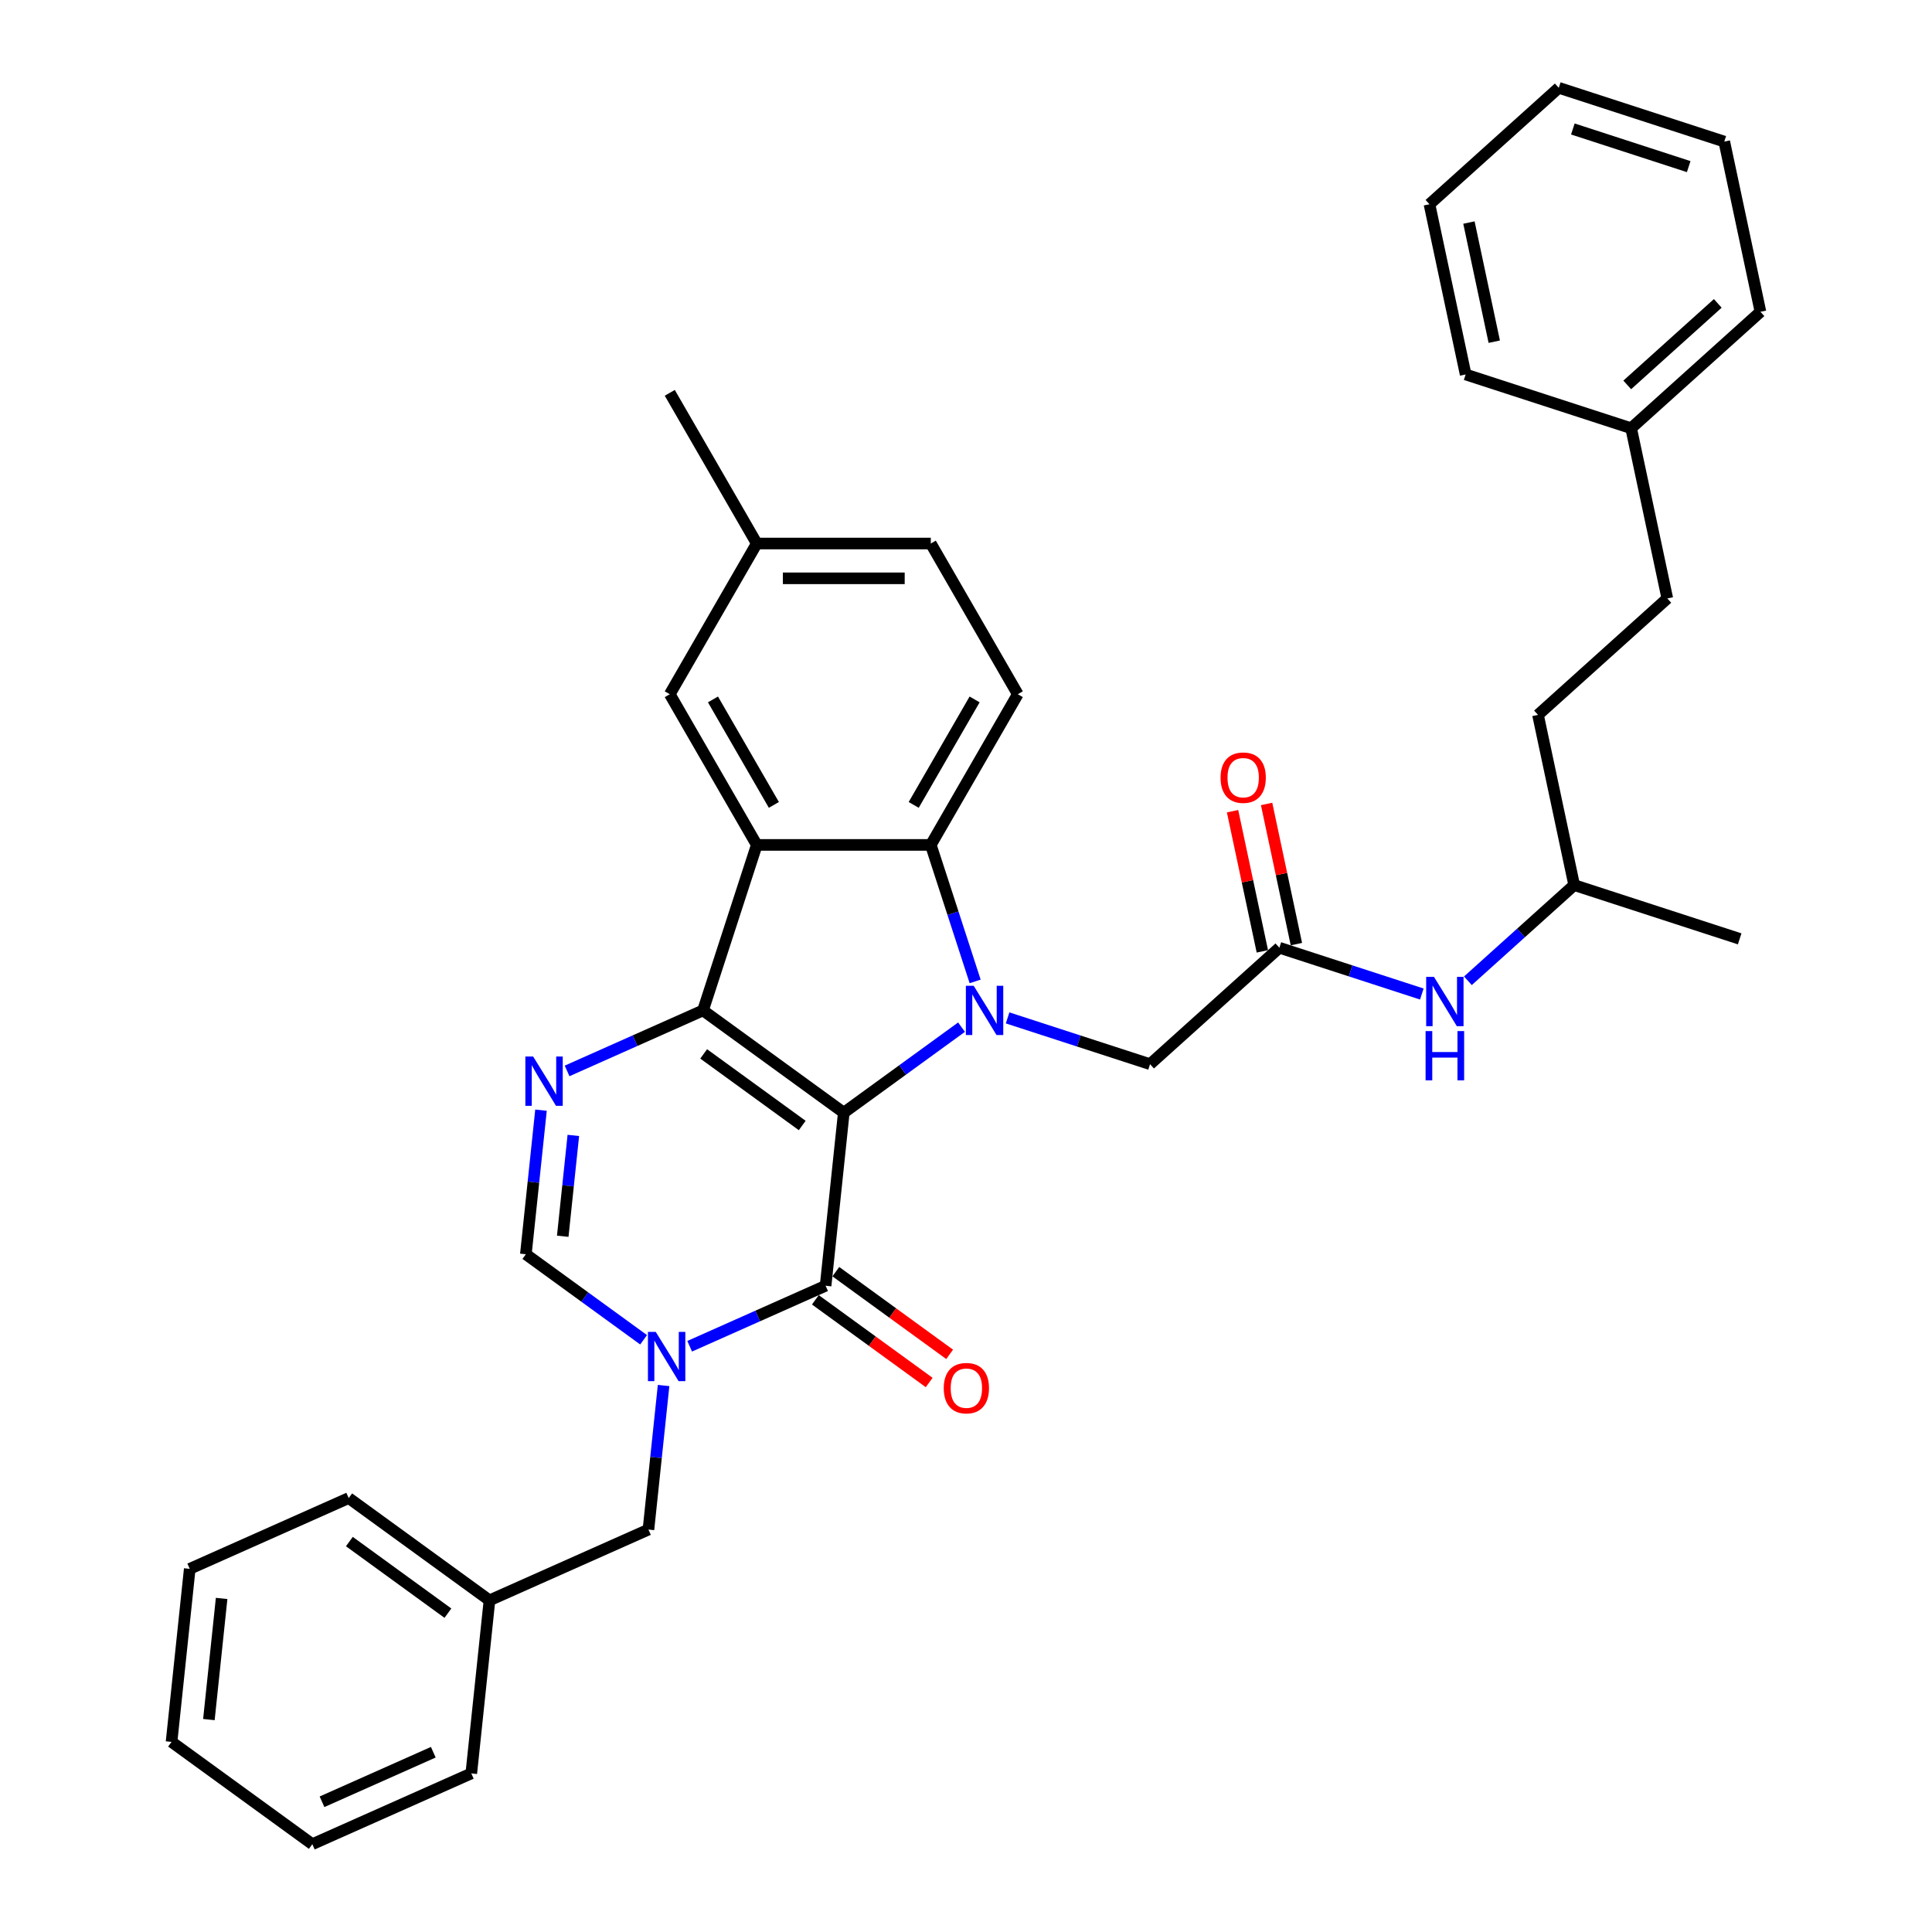 <?xml version='1.0' encoding='iso-8859-1'?>
<svg version='1.1' baseProfile='full'
              xmlns='http://www.w3.org/2000/svg'
                      xmlns:rdkit='http://www.rdkit.org/xml'
                      xmlns:xlink='http://www.w3.org/1999/xlink'
                  xml:space='preserve'
width='1000px' height='1000px' viewBox='0 0 1000 1000'>
<!-- END OF HEADER -->
<rect style='opacity:1.0;fill:#FFFFFF;stroke:none' width='1000' height='1000' x='0' y='0'> </rect>
<path class='bond-0' d='M 436.744,575.924 L 363.878,522.984' style='fill:none;fill-rule:evenodd;stroke:#000000;stroke-width:6px;stroke-linecap:butt;stroke-linejoin:miter;stroke-opacity:1' />
<path class='bond-0' d='M 415.226,582.557 L 364.22,545.499' style='fill:none;fill-rule:evenodd;stroke:#000000;stroke-width:6px;stroke-linecap:butt;stroke-linejoin:miter;stroke-opacity:1' />
<path class='bond-1' d='M 436.744,575.924 L 467.214,553.786' style='fill:none;fill-rule:evenodd;stroke:#000000;stroke-width:6px;stroke-linecap:butt;stroke-linejoin:miter;stroke-opacity:1' />
<path class='bond-1' d='M 467.214,553.786 L 497.685,531.648' style='fill:none;fill-rule:evenodd;stroke:#0000FF;stroke-width:6px;stroke-linecap:butt;stroke-linejoin:miter;stroke-opacity:1' />
<path class='bond-2' d='M 436.744,575.924 L 427.329,665.498' style='fill:none;fill-rule:evenodd;stroke:#000000;stroke-width:6px;stroke-linecap:butt;stroke-linejoin:miter;stroke-opacity:1' />
<path class='bond-3' d='M 363.878,522.984 L 391.71,437.326' style='fill:none;fill-rule:evenodd;stroke:#000000;stroke-width:6px;stroke-linecap:butt;stroke-linejoin:miter;stroke-opacity:1' />
<path class='bond-5' d='M 363.878,522.984 L 328.701,538.647' style='fill:none;fill-rule:evenodd;stroke:#000000;stroke-width:6px;stroke-linecap:butt;stroke-linejoin:miter;stroke-opacity:1' />
<path class='bond-5' d='M 328.701,538.647 L 293.523,554.309' style='fill:none;fill-rule:evenodd;stroke:#0000FF;stroke-width:6px;stroke-linecap:butt;stroke-linejoin:miter;stroke-opacity:1' />
<path class='bond-6' d='M 504.734,507.979 L 493.256,472.653' style='fill:none;fill-rule:evenodd;stroke:#0000FF;stroke-width:6px;stroke-linecap:butt;stroke-linejoin:miter;stroke-opacity:1' />
<path class='bond-6' d='M 493.256,472.653 L 481.777,437.326' style='fill:none;fill-rule:evenodd;stroke:#000000;stroke-width:6px;stroke-linecap:butt;stroke-linejoin:miter;stroke-opacity:1' />
<path class='bond-8' d='M 521.534,526.859 L 558.401,538.838' style='fill:none;fill-rule:evenodd;stroke:#0000FF;stroke-width:6px;stroke-linecap:butt;stroke-linejoin:miter;stroke-opacity:1' />
<path class='bond-8' d='M 558.401,538.838 L 595.268,550.817' style='fill:none;fill-rule:evenodd;stroke:#000000;stroke-width:6px;stroke-linecap:butt;stroke-linejoin:miter;stroke-opacity:1' />
<path class='bond-4' d='M 427.329,665.498 L 392.152,681.16' style='fill:none;fill-rule:evenodd;stroke:#000000;stroke-width:6px;stroke-linecap:butt;stroke-linejoin:miter;stroke-opacity:1' />
<path class='bond-4' d='M 392.152,681.16 L 356.974,696.822' style='fill:none;fill-rule:evenodd;stroke:#0000FF;stroke-width:6px;stroke-linecap:butt;stroke-linejoin:miter;stroke-opacity:1' />
<path class='bond-13' d='M 422.035,672.785 L 451.488,694.183' style='fill:none;fill-rule:evenodd;stroke:#000000;stroke-width:6px;stroke-linecap:butt;stroke-linejoin:miter;stroke-opacity:1' />
<path class='bond-13' d='M 451.488,694.183 L 480.941,715.582' style='fill:none;fill-rule:evenodd;stroke:#FF0000;stroke-width:6px;stroke-linecap:butt;stroke-linejoin:miter;stroke-opacity:1' />
<path class='bond-13' d='M 432.623,658.211 L 462.076,679.61' style='fill:none;fill-rule:evenodd;stroke:#000000;stroke-width:6px;stroke-linecap:butt;stroke-linejoin:miter;stroke-opacity:1' />
<path class='bond-13' d='M 462.076,679.61 L 491.529,701.009' style='fill:none;fill-rule:evenodd;stroke:#FF0000;stroke-width:6px;stroke-linecap:butt;stroke-linejoin:miter;stroke-opacity:1' />
<path class='bond-12' d='M 391.71,437.326 L 346.677,359.326' style='fill:none;fill-rule:evenodd;stroke:#000000;stroke-width:6px;stroke-linecap:butt;stroke-linejoin:miter;stroke-opacity:1' />
<path class='bond-12' d='M 400.555,416.619 L 369.032,362.019' style='fill:none;fill-rule:evenodd;stroke:#000000;stroke-width:6px;stroke-linecap:butt;stroke-linejoin:miter;stroke-opacity:1' />
<path class='bond-35' d='M 391.71,437.326 L 481.777,437.326' style='fill:none;fill-rule:evenodd;stroke:#000000;stroke-width:6px;stroke-linecap:butt;stroke-linejoin:miter;stroke-opacity:1' />
<path class='bond-7' d='M 333.124,693.468 L 302.654,671.33' style='fill:none;fill-rule:evenodd;stroke:#0000FF;stroke-width:6px;stroke-linecap:butt;stroke-linejoin:miter;stroke-opacity:1' />
<path class='bond-7' d='M 302.654,671.33 L 272.184,649.191' style='fill:none;fill-rule:evenodd;stroke:#000000;stroke-width:6px;stroke-linecap:butt;stroke-linejoin:miter;stroke-opacity:1' />
<path class='bond-11' d='M 343.472,717.137 L 339.553,754.421' style='fill:none;fill-rule:evenodd;stroke:#0000FF;stroke-width:6px;stroke-linecap:butt;stroke-linejoin:miter;stroke-opacity:1' />
<path class='bond-11' d='M 339.553,754.421 L 335.635,791.705' style='fill:none;fill-rule:evenodd;stroke:#000000;stroke-width:6px;stroke-linecap:butt;stroke-linejoin:miter;stroke-opacity:1' />
<path class='bond-36' d='M 280.021,574.623 L 276.102,611.907' style='fill:none;fill-rule:evenodd;stroke:#0000FF;stroke-width:6px;stroke-linecap:butt;stroke-linejoin:miter;stroke-opacity:1' />
<path class='bond-36' d='M 276.102,611.907 L 272.184,649.191' style='fill:none;fill-rule:evenodd;stroke:#000000;stroke-width:6px;stroke-linecap:butt;stroke-linejoin:miter;stroke-opacity:1' />
<path class='bond-36' d='M 296.76,587.691 L 294.017,613.79' style='fill:none;fill-rule:evenodd;stroke:#0000FF;stroke-width:6px;stroke-linecap:butt;stroke-linejoin:miter;stroke-opacity:1' />
<path class='bond-36' d='M 294.017,613.79 L 291.274,639.889' style='fill:none;fill-rule:evenodd;stroke:#000000;stroke-width:6px;stroke-linecap:butt;stroke-linejoin:miter;stroke-opacity:1' />
<path class='bond-10' d='M 481.777,437.326 L 526.811,359.326' style='fill:none;fill-rule:evenodd;stroke:#000000;stroke-width:6px;stroke-linecap:butt;stroke-linejoin:miter;stroke-opacity:1' />
<path class='bond-10' d='M 472.932,416.619 L 504.456,362.019' style='fill:none;fill-rule:evenodd;stroke:#000000;stroke-width:6px;stroke-linecap:butt;stroke-linejoin:miter;stroke-opacity:1' />
<path class='bond-9' d='M 595.268,550.817 L 662.201,490.55' style='fill:none;fill-rule:evenodd;stroke:#000000;stroke-width:6px;stroke-linecap:butt;stroke-linejoin:miter;stroke-opacity:1' />
<path class='bond-14' d='M 662.201,490.55 L 699.068,502.529' style='fill:none;fill-rule:evenodd;stroke:#000000;stroke-width:6px;stroke-linecap:butt;stroke-linejoin:miter;stroke-opacity:1' />
<path class='bond-14' d='M 699.068,502.529 L 735.935,514.508' style='fill:none;fill-rule:evenodd;stroke:#0000FF;stroke-width:6px;stroke-linecap:butt;stroke-linejoin:miter;stroke-opacity:1' />
<path class='bond-15' d='M 671.011,488.678 L 663.3,452.401' style='fill:none;fill-rule:evenodd;stroke:#000000;stroke-width:6px;stroke-linecap:butt;stroke-linejoin:miter;stroke-opacity:1' />
<path class='bond-15' d='M 663.3,452.401 L 655.589,416.124' style='fill:none;fill-rule:evenodd;stroke:#FF0000;stroke-width:6px;stroke-linecap:butt;stroke-linejoin:miter;stroke-opacity:1' />
<path class='bond-15' d='M 653.391,492.423 L 645.68,456.146' style='fill:none;fill-rule:evenodd;stroke:#000000;stroke-width:6px;stroke-linecap:butt;stroke-linejoin:miter;stroke-opacity:1' />
<path class='bond-15' d='M 645.68,456.146 L 637.969,419.87' style='fill:none;fill-rule:evenodd;stroke:#FF0000;stroke-width:6px;stroke-linecap:butt;stroke-linejoin:miter;stroke-opacity:1' />
<path class='bond-17' d='M 526.811,359.326 L 481.777,281.325' style='fill:none;fill-rule:evenodd;stroke:#000000;stroke-width:6px;stroke-linecap:butt;stroke-linejoin:miter;stroke-opacity:1' />
<path class='bond-18' d='M 335.635,791.705 L 253.354,828.338' style='fill:none;fill-rule:evenodd;stroke:#000000;stroke-width:6px;stroke-linecap:butt;stroke-linejoin:miter;stroke-opacity:1' />
<path class='bond-16' d='M 346.677,359.326 L 391.71,281.325' style='fill:none;fill-rule:evenodd;stroke:#000000;stroke-width:6px;stroke-linecap:butt;stroke-linejoin:miter;stroke-opacity:1' />
<path class='bond-22' d='M 759.785,507.645 L 787.288,482.881' style='fill:none;fill-rule:evenodd;stroke:#0000FF;stroke-width:6px;stroke-linecap:butt;stroke-linejoin:miter;stroke-opacity:1' />
<path class='bond-22' d='M 787.288,482.881 L 814.792,458.116' style='fill:none;fill-rule:evenodd;stroke:#000000;stroke-width:6px;stroke-linecap:butt;stroke-linejoin:miter;stroke-opacity:1' />
<path class='bond-23' d='M 391.71,281.325 L 346.677,203.325' style='fill:none;fill-rule:evenodd;stroke:#000000;stroke-width:6px;stroke-linecap:butt;stroke-linejoin:miter;stroke-opacity:1' />
<path class='bond-37' d='M 391.71,281.325 L 481.777,281.325' style='fill:none;fill-rule:evenodd;stroke:#000000;stroke-width:6px;stroke-linecap:butt;stroke-linejoin:miter;stroke-opacity:1' />
<path class='bond-37' d='M 405.22,299.339 L 468.267,299.339' style='fill:none;fill-rule:evenodd;stroke:#000000;stroke-width:6px;stroke-linecap:butt;stroke-linejoin:miter;stroke-opacity:1' />
<path class='bond-24' d='M 253.354,828.338 L 180.489,775.398' style='fill:none;fill-rule:evenodd;stroke:#000000;stroke-width:6px;stroke-linecap:butt;stroke-linejoin:miter;stroke-opacity:1' />
<path class='bond-24' d='M 231.837,834.971 L 180.831,797.913' style='fill:none;fill-rule:evenodd;stroke:#000000;stroke-width:6px;stroke-linecap:butt;stroke-linejoin:miter;stroke-opacity:1' />
<path class='bond-25' d='M 253.354,828.338 L 243.94,917.912' style='fill:none;fill-rule:evenodd;stroke:#000000;stroke-width:6px;stroke-linecap:butt;stroke-linejoin:miter;stroke-opacity:1' />
<path class='bond-19' d='M 862.999,309.751 L 796.066,370.017' style='fill:none;fill-rule:evenodd;stroke:#000000;stroke-width:6px;stroke-linecap:butt;stroke-linejoin:miter;stroke-opacity:1' />
<path class='bond-20' d='M 862.999,309.751 L 844.273,221.652' style='fill:none;fill-rule:evenodd;stroke:#000000;stroke-width:6px;stroke-linecap:butt;stroke-linejoin:miter;stroke-opacity:1' />
<path class='bond-26' d='M 844.273,221.652 L 911.206,161.385' style='fill:none;fill-rule:evenodd;stroke:#000000;stroke-width:6px;stroke-linecap:butt;stroke-linejoin:miter;stroke-opacity:1' />
<path class='bond-26' d='M 842.26,199.225 L 889.113,157.039' style='fill:none;fill-rule:evenodd;stroke:#000000;stroke-width:6px;stroke-linecap:butt;stroke-linejoin:miter;stroke-opacity:1' />
<path class='bond-27' d='M 844.273,221.652 L 758.615,193.82' style='fill:none;fill-rule:evenodd;stroke:#000000;stroke-width:6px;stroke-linecap:butt;stroke-linejoin:miter;stroke-opacity:1' />
<path class='bond-21' d='M 796.066,370.017 L 814.792,458.116' style='fill:none;fill-rule:evenodd;stroke:#000000;stroke-width:6px;stroke-linecap:butt;stroke-linejoin:miter;stroke-opacity:1' />
<path class='bond-28' d='M 814.792,458.116 L 900.451,485.948' style='fill:none;fill-rule:evenodd;stroke:#000000;stroke-width:6px;stroke-linecap:butt;stroke-linejoin:miter;stroke-opacity:1' />
<path class='bond-29' d='M 180.489,775.398 L 98.209,812.032' style='fill:none;fill-rule:evenodd;stroke:#000000;stroke-width:6px;stroke-linecap:butt;stroke-linejoin:miter;stroke-opacity:1' />
<path class='bond-30' d='M 243.94,917.912 L 161.66,954.545' style='fill:none;fill-rule:evenodd;stroke:#000000;stroke-width:6px;stroke-linecap:butt;stroke-linejoin:miter;stroke-opacity:1' />
<path class='bond-30' d='M 224.271,906.951 L 166.675,932.594' style='fill:none;fill-rule:evenodd;stroke:#000000;stroke-width:6px;stroke-linecap:butt;stroke-linejoin:miter;stroke-opacity:1' />
<path class='bond-32' d='M 911.206,161.385 L 892.48,73.287' style='fill:none;fill-rule:evenodd;stroke:#000000;stroke-width:6px;stroke-linecap:butt;stroke-linejoin:miter;stroke-opacity:1' />
<path class='bond-31' d='M 758.615,193.82 L 739.889,105.721' style='fill:none;fill-rule:evenodd;stroke:#000000;stroke-width:6px;stroke-linecap:butt;stroke-linejoin:miter;stroke-opacity:1' />
<path class='bond-31' d='M 773.425,176.86 L 760.317,115.191' style='fill:none;fill-rule:evenodd;stroke:#000000;stroke-width:6px;stroke-linecap:butt;stroke-linejoin:miter;stroke-opacity:1' />
<path class='bond-38' d='M 98.209,812.032 L 88.794,901.605' style='fill:none;fill-rule:evenodd;stroke:#000000;stroke-width:6px;stroke-linecap:butt;stroke-linejoin:miter;stroke-opacity:1' />
<path class='bond-38' d='M 114.711,827.351 L 108.121,890.052' style='fill:none;fill-rule:evenodd;stroke:#000000;stroke-width:6px;stroke-linecap:butt;stroke-linejoin:miter;stroke-opacity:1' />
<path class='bond-33' d='M 161.66,954.545 L 88.794,901.605' style='fill:none;fill-rule:evenodd;stroke:#000000;stroke-width:6px;stroke-linecap:butt;stroke-linejoin:miter;stroke-opacity:1' />
<path class='bond-34' d='M 739.889,105.721 L 806.821,45.455' style='fill:none;fill-rule:evenodd;stroke:#000000;stroke-width:6px;stroke-linecap:butt;stroke-linejoin:miter;stroke-opacity:1' />
<path class='bond-39' d='M 892.48,73.287 L 806.821,45.455' style='fill:none;fill-rule:evenodd;stroke:#000000;stroke-width:6px;stroke-linecap:butt;stroke-linejoin:miter;stroke-opacity:1' />
<path class='bond-39' d='M 874.065,86.244 L 814.104,66.761' style='fill:none;fill-rule:evenodd;stroke:#000000;stroke-width:6px;stroke-linecap:butt;stroke-linejoin:miter;stroke-opacity:1' />
<path  class='atom-2' d='M 503.971 510.231
L 512.33 523.741
Q 513.158 525.074, 514.491 527.488
Q 515.824 529.902, 515.896 530.046
L 515.896 510.231
L 519.283 510.231
L 519.283 535.738
L 515.788 535.738
L 506.817 520.967
Q 505.773 519.238, 504.656 517.256
Q 503.575 515.275, 503.251 514.662
L 503.251 535.738
L 499.936 535.738
L 499.936 510.231
L 503.971 510.231
' fill='#0000FF'/>
<path  class='atom-5' d='M 339.411 689.378
L 347.769 702.888
Q 348.598 704.221, 349.931 706.635
Q 351.264 709.049, 351.336 709.193
L 351.336 689.378
L 354.722 689.378
L 354.722 714.885
L 351.228 714.885
L 342.257 700.114
Q 341.212 698.385, 340.095 696.403
Q 339.015 694.422, 338.69 693.809
L 338.69 714.885
L 335.376 714.885
L 335.376 689.378
L 339.411 689.378
' fill='#0000FF'/>
<path  class='atom-6' d='M 275.96 546.865
L 284.318 560.375
Q 285.147 561.708, 286.48 564.121
Q 287.813 566.535, 287.885 566.679
L 287.885 546.865
L 291.271 546.865
L 291.271 572.371
L 287.777 572.371
L 278.806 557.601
Q 277.761 555.871, 276.644 553.89
Q 275.564 551.908, 275.239 551.296
L 275.239 572.371
L 271.925 572.371
L 271.925 546.865
L 275.96 546.865
' fill='#0000FF'/>
<path  class='atom-14' d='M 488.486 718.51
Q 488.486 712.385, 491.513 708.963
Q 494.539 705.54, 500.195 705.54
Q 505.851 705.54, 508.877 708.963
Q 511.904 712.385, 511.904 718.51
Q 511.904 724.707, 508.841 728.237
Q 505.779 731.732, 500.195 731.732
Q 494.575 731.732, 491.513 728.237
Q 488.486 724.743, 488.486 718.51
M 500.195 728.85
Q 504.086 728.85, 506.175 726.256
Q 508.301 723.626, 508.301 718.51
Q 508.301 713.502, 506.175 710.98
Q 504.086 708.423, 500.195 708.423
Q 496.304 708.423, 494.179 710.944
Q 492.089 713.466, 492.089 718.51
Q 492.089 723.662, 494.179 726.256
Q 496.304 728.85, 500.195 728.85
' fill='#FF0000'/>
<path  class='atom-15' d='M 742.221 505.629
L 750.58 519.139
Q 751.408 520.472, 752.741 522.886
Q 754.074 525.3, 754.146 525.444
L 754.146 505.629
L 757.533 505.629
L 757.533 531.136
L 754.038 531.136
L 745.068 516.365
Q 744.023 514.636, 742.906 512.654
Q 741.825 510.673, 741.501 510.06
L 741.501 531.136
L 738.186 531.136
L 738.186 505.629
L 742.221 505.629
' fill='#0000FF'/>
<path  class='atom-15' d='M 737.88 533.687
L 741.339 533.687
L 741.339 544.531
L 754.381 544.531
L 754.381 533.687
L 757.839 533.687
L 757.839 559.193
L 754.381 559.193
L 754.381 547.413
L 741.339 547.413
L 741.339 559.193
L 737.88 559.193
L 737.88 533.687
' fill='#0000FF'/>
<path  class='atom-16' d='M 631.766 402.524
Q 631.766 396.399, 634.793 392.976
Q 637.819 389.554, 643.475 389.554
Q 649.131 389.554, 652.157 392.976
Q 655.184 396.399, 655.184 402.524
Q 655.184 408.72, 652.121 412.251
Q 649.059 415.745, 643.475 415.745
Q 637.855 415.745, 634.793 412.251
Q 631.766 408.756, 631.766 402.524
M 643.475 412.863
Q 647.366 412.863, 649.455 410.269
Q 651.581 407.639, 651.581 402.524
Q 651.581 397.516, 649.455 394.994
Q 647.366 392.436, 643.475 392.436
Q 639.584 392.436, 637.459 394.958
Q 635.369 397.48, 635.369 402.524
Q 635.369 407.675, 637.459 410.269
Q 639.584 412.863, 643.475 412.863
' fill='#FF0000'/>
</svg>
